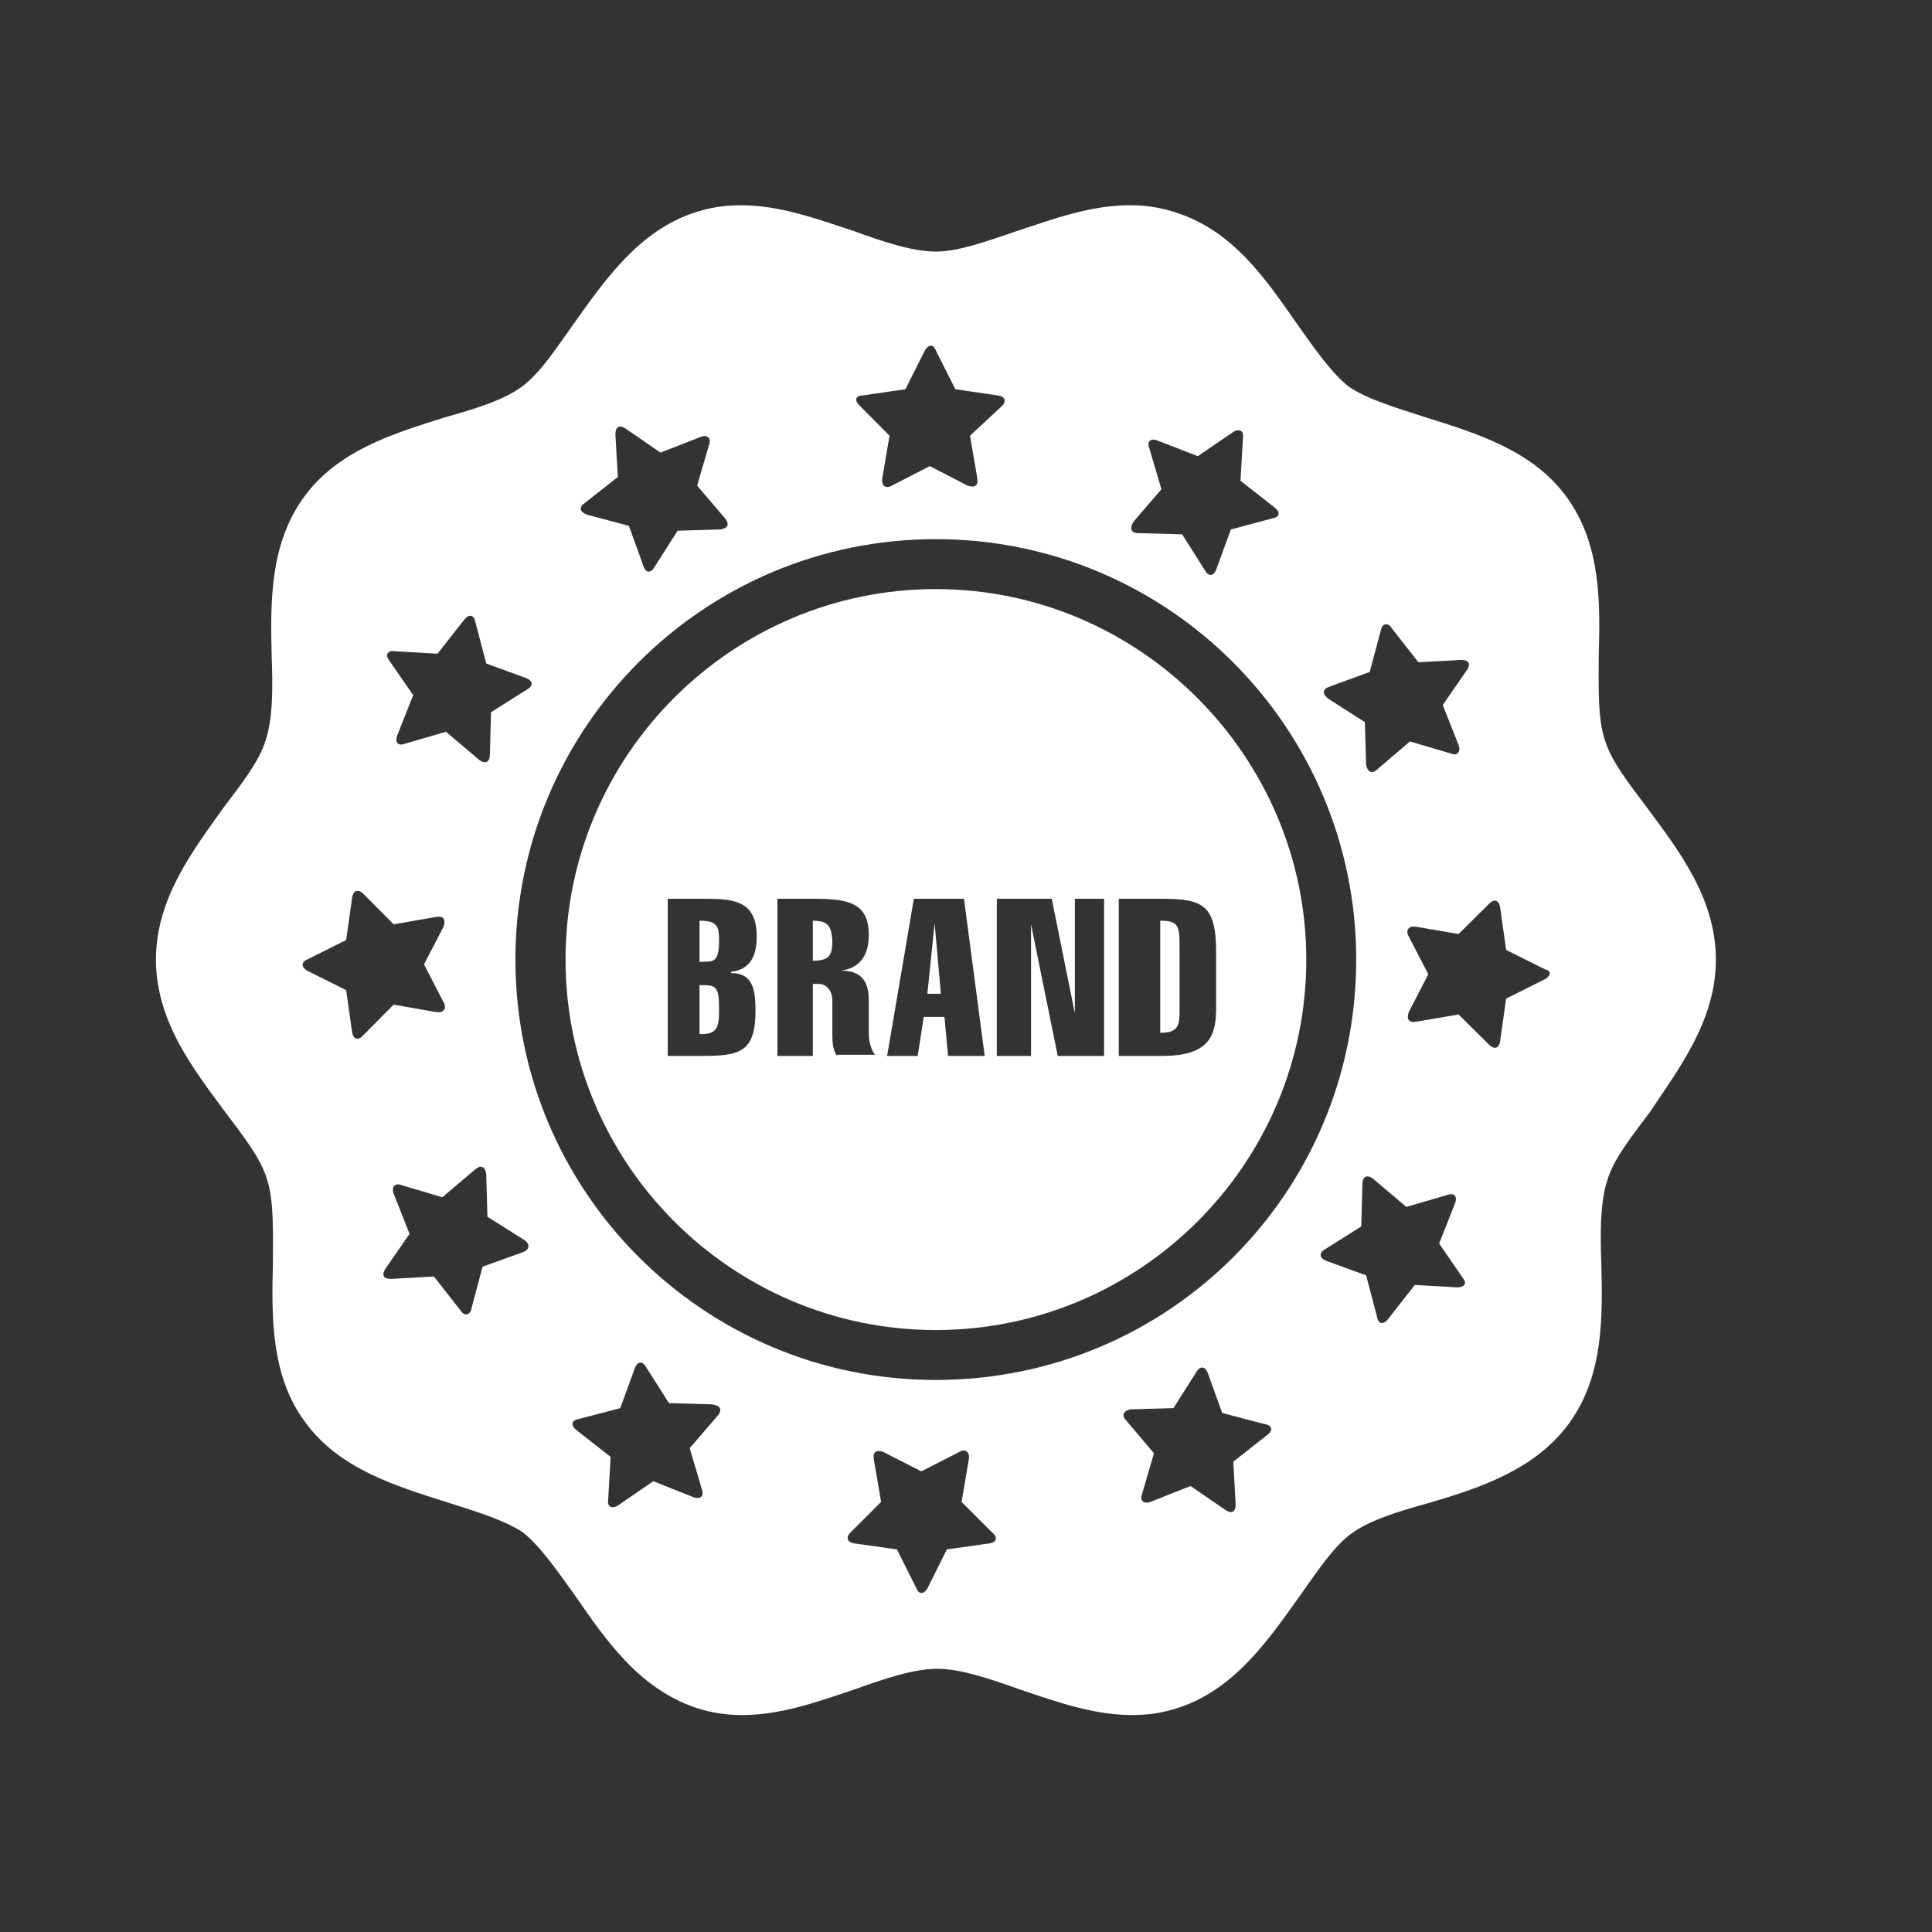 <svg version="1.0" preserveAspectRatio="xMidYMid meet" height="50" viewBox="0 0 37.5 37.5" zoomAndPan="magnify" width="50" xmlns:xlink="http://www.w3.org/1999/xlink" xmlns="http://www.w3.org/2000/svg"><rect x="0" y="0" width="37.5" height="37.5" fill="#333333" stroke="none"/><defs><clipPath id="8f21fd12e7"><path clip-rule="nonzero" d="M 3.027 3.973 L 33.375 3.973 L 33.375 33.578 L 3.027 33.578 Z M 3.027 3.973"></path></clipPath></defs><path fill-rule="nonzero" fill-opacity="1" d="M 15.777 17.871 L 15.777 18.648 C 16.109 18.648 16.156 18.531 16.156 18.246 C 16.133 17.988 16.086 17.871 15.777 17.871 Z M 15.777 17.871" fill="#ffffff"></path><path fill-rule="nonzero" fill-opacity="1" d="M 18.164 11.434 C 14.215 11.434 10.977 14.652 10.977 18.625 C 10.977 22.574 14.191 25.816 18.164 25.816 C 22.117 25.816 25.355 22.602 25.355 18.625 C 25.355 14.676 22.117 11.434 18.164 11.434 Z M 14.664 19.621 C 14.664 20.449 14.336 20.496 13.578 20.496 L 12.961 20.496 L 12.961 17.445 L 13.602 17.445 C 14.191 17.445 14.688 17.445 14.688 18.176 C 14.688 18.508 14.594 18.816 14.191 18.863 L 14.191 18.887 C 14.617 18.887 14.664 19.219 14.664 19.621 Z M 16.25 20.496 C 16.156 20.375 16.156 20.188 16.156 20.07 L 16.156 19.43 C 16.156 19.219 16.035 19.098 15.895 19.098 L 15.777 19.098 L 15.777 20.496 L 15.09 20.496 L 15.09 17.445 L 15.777 17.445 C 16.461 17.445 16.863 17.516 16.863 18.152 C 16.863 18.531 16.699 18.793 16.32 18.84 C 16.652 18.84 16.863 18.98 16.863 19.406 L 16.863 20.047 C 16.863 20.164 16.887 20.352 16.984 20.473 L 16.25 20.473 Z M 18.402 20.496 L 18.332 19.738 L 17.93 19.738 L 17.812 20.496 L 17.219 20.496 L 17.738 17.445 L 18.711 17.445 L 19.113 20.496 Z M 21.43 20.496 L 20.531 20.496 L 20.012 17.941 L 20.012 20.496 L 19.348 20.496 L 19.348 17.445 L 20.414 17.445 L 20.863 19.668 L 20.863 17.445 L 21.43 17.445 C 21.43 17.445 21.43 20.496 21.43 20.496 Z M 22.543 20.496 L 21.715 20.496 L 21.715 17.445 L 22.543 17.445 C 23.348 17.445 23.605 17.562 23.605 18.484 L 23.605 19.57 C 23.605 20.141 23.441 20.496 22.543 20.496 Z M 22.543 20.496" fill="#ffffff"></path><path fill-rule="nonzero" fill-opacity="1" d="M 22.52 17.871 L 22.52 20.047 C 22.871 20.047 22.895 19.902 22.895 19.621 L 22.895 18.367 C 22.895 17.965 22.871 17.871 22.52 17.871 Z M 22.52 17.871" fill="#ffffff"></path><path fill-rule="nonzero" fill-opacity="1" d="M 18.141 17.918 L 18 19.289 L 18.262 19.289 Z M 18.141 17.918" fill="#ffffff"></path><path fill-rule="nonzero" fill-opacity="1" d="M 13.578 17.871 L 13.578 18.672 C 13.789 18.648 13.957 18.746 13.957 18.27 C 13.957 17.988 13.934 17.871 13.578 17.871 Z M 13.578 17.871" fill="#ffffff"></path><path fill-rule="nonzero" fill-opacity="1" d="M 13.578 19.121 L 13.578 20.07 C 13.957 20.094 13.957 19.879 13.957 19.57 C 13.957 19.121 13.883 19.121 13.578 19.121 Z M 13.578 19.121" fill="#ffffff"></path><g clip-path="url(#8f21fd12e7)"><path fill-rule="nonzero" fill-opacity="1" d="M 31.98 15.691 C 31.625 15.219 31.27 14.77 31.152 14.367 C 31.008 13.941 31.031 13.352 31.031 12.738 C 31.059 11.719 31.082 10.582 30.418 9.66 C 29.754 8.738 28.645 8.406 27.676 8.102 C 27.082 7.91 26.539 7.746 26.184 7.508 C 25.852 7.25 25.523 6.777 25.168 6.277 C 24.574 5.426 23.938 4.48 22.824 4.125 C 22.543 4.031 22.258 3.984 21.926 3.984 C 21.168 3.984 20.461 4.246 19.75 4.48 C 19.184 4.672 18.617 4.883 18.164 4.883 C 17.715 4.883 17.148 4.695 16.559 4.48 C 15.848 4.246 15.137 3.984 14.383 3.984 C 14.051 3.984 13.766 4.031 13.484 4.125 C 12.395 4.48 11.73 5.453 11.141 6.277 C 10.785 6.777 10.48 7.25 10.125 7.508 C 9.77 7.77 9.227 7.934 8.633 8.102 C 7.664 8.406 6.551 8.738 5.891 9.66 C 5.227 10.582 5.25 11.719 5.273 12.738 C 5.297 13.352 5.297 13.941 5.156 14.367 C 5.039 14.77 4.684 15.219 4.328 15.691 C 3.738 16.52 3.027 17.445 3.027 18.625 C 3.027 19.809 3.738 20.73 4.352 21.559 C 4.707 22.031 5.062 22.48 5.18 22.883 C 5.32 23.309 5.297 23.902 5.297 24.516 C 5.273 25.531 5.25 26.691 5.914 27.59 C 6.574 28.512 7.688 28.844 8.656 29.152 C 9.25 29.34 9.793 29.508 10.148 29.742 C 10.48 30.004 10.809 30.477 11.164 30.973 C 11.754 31.824 12.395 32.77 13.508 33.148 C 13.789 33.242 14.098 33.289 14.406 33.289 C 15.16 33.289 15.871 33.031 16.582 32.793 C 17.172 32.582 17.738 32.391 18.191 32.391 C 18.641 32.391 19.207 32.582 19.797 32.793 C 20.508 33.031 21.219 33.289 21.973 33.289 C 22.305 33.289 22.59 33.242 22.871 33.148 C 23.961 32.793 24.625 31.824 25.215 30.996 C 25.57 30.5 25.875 30.027 26.23 29.766 C 26.586 29.508 27.129 29.34 27.723 29.176 C 28.691 28.891 29.805 28.535 30.465 27.613 C 31.129 26.691 31.105 25.555 31.082 24.539 C 31.059 23.926 31.059 23.332 31.199 22.906 C 31.316 22.504 31.672 22.055 32.027 21.582 C 32.594 20.73 33.305 19.809 33.305 18.625 C 33.305 17.445 32.594 16.52 31.98 15.691 Z M 25.805 13.328 L 26.586 13.043 L 26.801 12.238 C 26.824 12.098 26.941 12.074 27.012 12.191 L 27.531 12.855 L 28.359 12.809 C 28.504 12.809 28.551 12.879 28.48 12.996 L 28.004 13.684 L 28.312 14.465 C 28.359 14.582 28.289 14.676 28.172 14.629 L 27.367 14.391 L 26.727 14.938 C 26.633 15.031 26.539 14.984 26.516 14.84 L 26.492 14.016 L 25.781 13.562 C 25.664 13.469 25.664 13.375 25.805 13.328 Z M 21.996 10.133 L 22.543 9.496 L 22.305 8.691 C 22.258 8.551 22.352 8.504 22.469 8.551 L 23.25 8.855 L 23.938 8.383 C 24.055 8.312 24.148 8.359 24.125 8.504 L 24.078 9.332 L 24.742 9.852 C 24.859 9.945 24.836 10.039 24.695 10.062 L 23.891 10.277 L 23.605 11.059 C 23.559 11.176 23.465 11.199 23.395 11.082 L 22.945 10.371 L 22.094 10.348 C 21.949 10.348 21.926 10.254 21.996 10.133 Z M 16.746 7.676 L 17.574 7.555 L 17.953 6.801 C 18.023 6.68 18.117 6.68 18.164 6.801 L 18.543 7.555 L 19.371 7.676 C 19.516 7.699 19.539 7.793 19.441 7.887 L 18.828 8.457 L 18.969 9.281 C 18.992 9.426 18.922 9.473 18.781 9.426 L 18.047 9.047 L 17.312 9.426 C 17.195 9.496 17.102 9.426 17.125 9.281 L 17.266 8.457 L 16.676 7.863 C 16.582 7.77 16.605 7.676 16.746 7.676 Z M 11.328 9.781 L 11.992 9.258 L 11.945 8.43 C 11.945 8.289 12.016 8.242 12.133 8.312 L 12.82 8.785 L 13.602 8.48 C 13.719 8.43 13.812 8.504 13.766 8.621 L 13.531 9.426 L 14.074 10.062 C 14.168 10.184 14.121 10.254 13.98 10.277 L 13.152 10.301 L 12.703 11.008 C 12.633 11.129 12.535 11.129 12.488 10.984 L 12.207 10.207 L 11.402 9.992 C 11.258 9.945 11.234 9.852 11.328 9.781 Z M 7.664 12.641 L 8.492 12.688 L 9.012 12.027 C 9.105 11.91 9.203 11.934 9.227 12.074 L 9.438 12.879 L 10.219 13.164 C 10.336 13.211 10.359 13.305 10.242 13.375 L 9.531 13.824 L 9.508 14.652 C 9.508 14.793 9.414 14.84 9.297 14.746 L 8.656 14.203 L 7.852 14.438 C 7.711 14.488 7.664 14.391 7.711 14.273 L 8.02 13.492 L 7.547 12.809 C 7.477 12.711 7.523 12.617 7.664 12.641 Z M 6.836 20.047 L 6.719 19.219 L 5.961 18.84 C 5.844 18.77 5.844 18.672 5.961 18.625 L 6.719 18.246 L 6.836 17.418 C 6.859 17.277 6.953 17.254 7.051 17.348 L 7.641 17.941 L 8.469 17.797 C 8.609 17.773 8.656 17.844 8.609 17.988 L 8.23 18.719 L 8.609 19.453 C 8.68 19.57 8.609 19.668 8.469 19.645 L 7.641 19.5 L 7.051 20.094 C 6.953 20.211 6.859 20.164 6.836 20.047 Z M 10.148 24.305 L 9.367 24.586 L 9.152 25.391 C 9.129 25.531 9.012 25.555 8.941 25.438 L 8.422 24.777 L 7.594 24.824 C 7.449 24.824 7.402 24.754 7.477 24.633 L 7.949 23.949 L 7.641 23.168 C 7.594 23.051 7.664 22.953 7.781 23 L 8.586 23.238 L 9.227 22.695 C 9.344 22.602 9.414 22.648 9.438 22.789 L 9.461 23.617 L 10.172 24.066 C 10.289 24.137 10.289 24.254 10.148 24.305 Z M 13.934 27.473 L 13.387 28.109 L 13.625 28.914 C 13.672 29.059 13.578 29.105 13.457 29.059 L 12.68 28.75 L 11.992 29.223 C 11.875 29.293 11.781 29.246 11.805 29.105 L 11.852 28.277 L 11.188 27.758 C 11.07 27.66 11.094 27.566 11.234 27.543 L 12.039 27.332 L 12.324 26.551 C 12.371 26.43 12.465 26.406 12.535 26.527 L 12.984 27.234 L 13.812 27.258 C 13.98 27.281 14.027 27.355 13.934 27.473 Z M 19.207 29.957 L 18.379 30.074 L 18 30.832 C 17.93 30.949 17.836 30.949 17.789 30.832 L 17.41 30.074 L 16.582 29.957 C 16.438 29.934 16.414 29.836 16.512 29.742 L 17.102 29.152 L 16.961 28.324 C 16.938 28.184 17.008 28.133 17.148 28.184 L 17.883 28.559 L 18.617 28.184 C 18.734 28.109 18.828 28.184 18.805 28.324 L 18.664 29.152 L 19.254 29.742 C 19.371 29.836 19.348 29.934 19.207 29.957 Z M 24.598 27.852 L 23.938 28.371 L 23.984 29.199 C 23.984 29.34 23.914 29.387 23.797 29.316 L 23.109 28.844 L 22.328 29.152 C 22.211 29.199 22.117 29.129 22.164 29.012 L 22.398 28.207 L 21.855 27.566 C 21.762 27.473 21.809 27.379 21.949 27.355 L 22.777 27.332 L 23.227 26.621 C 23.297 26.504 23.395 26.527 23.441 26.645 L 23.723 27.426 L 24.527 27.637 C 24.695 27.66 24.719 27.758 24.598 27.852 Z M 18.164 26.785 C 13.648 26.785 10.004 23.121 10.004 18.625 C 10.004 14.133 13.648 10.465 18.164 10.465 C 22.684 10.465 26.324 14.133 26.324 18.625 C 26.324 23.145 22.684 26.785 18.164 26.785 Z M 28.289 24.988 L 27.461 24.941 L 26.941 25.605 C 26.848 25.723 26.75 25.699 26.727 25.555 L 26.516 24.754 L 25.734 24.469 C 25.617 24.422 25.594 24.328 25.711 24.254 L 26.422 23.805 L 26.445 22.977 C 26.445 22.836 26.539 22.789 26.656 22.883 L 27.297 23.426 L 28.102 23.191 C 28.242 23.145 28.289 23.238 28.242 23.355 L 27.934 24.137 L 28.406 24.824 C 28.48 24.918 28.406 24.988 28.289 24.988 Z M 29.992 19.004 L 29.234 19.383 L 29.117 20.211 C 29.094 20.352 29 20.375 28.906 20.281 L 28.312 19.691 L 27.484 19.832 C 27.344 19.855 27.297 19.785 27.344 19.645 L 27.723 18.91 L 27.344 18.176 C 27.273 18.059 27.344 17.965 27.484 17.988 L 28.312 18.129 L 28.906 17.539 C 29 17.445 29.094 17.469 29.117 17.609 L 29.234 18.438 L 29.992 18.816 C 30.109 18.84 30.109 18.934 29.992 19.004 Z M 29.992 19.004" fill="#ffffff"></path></g></svg>